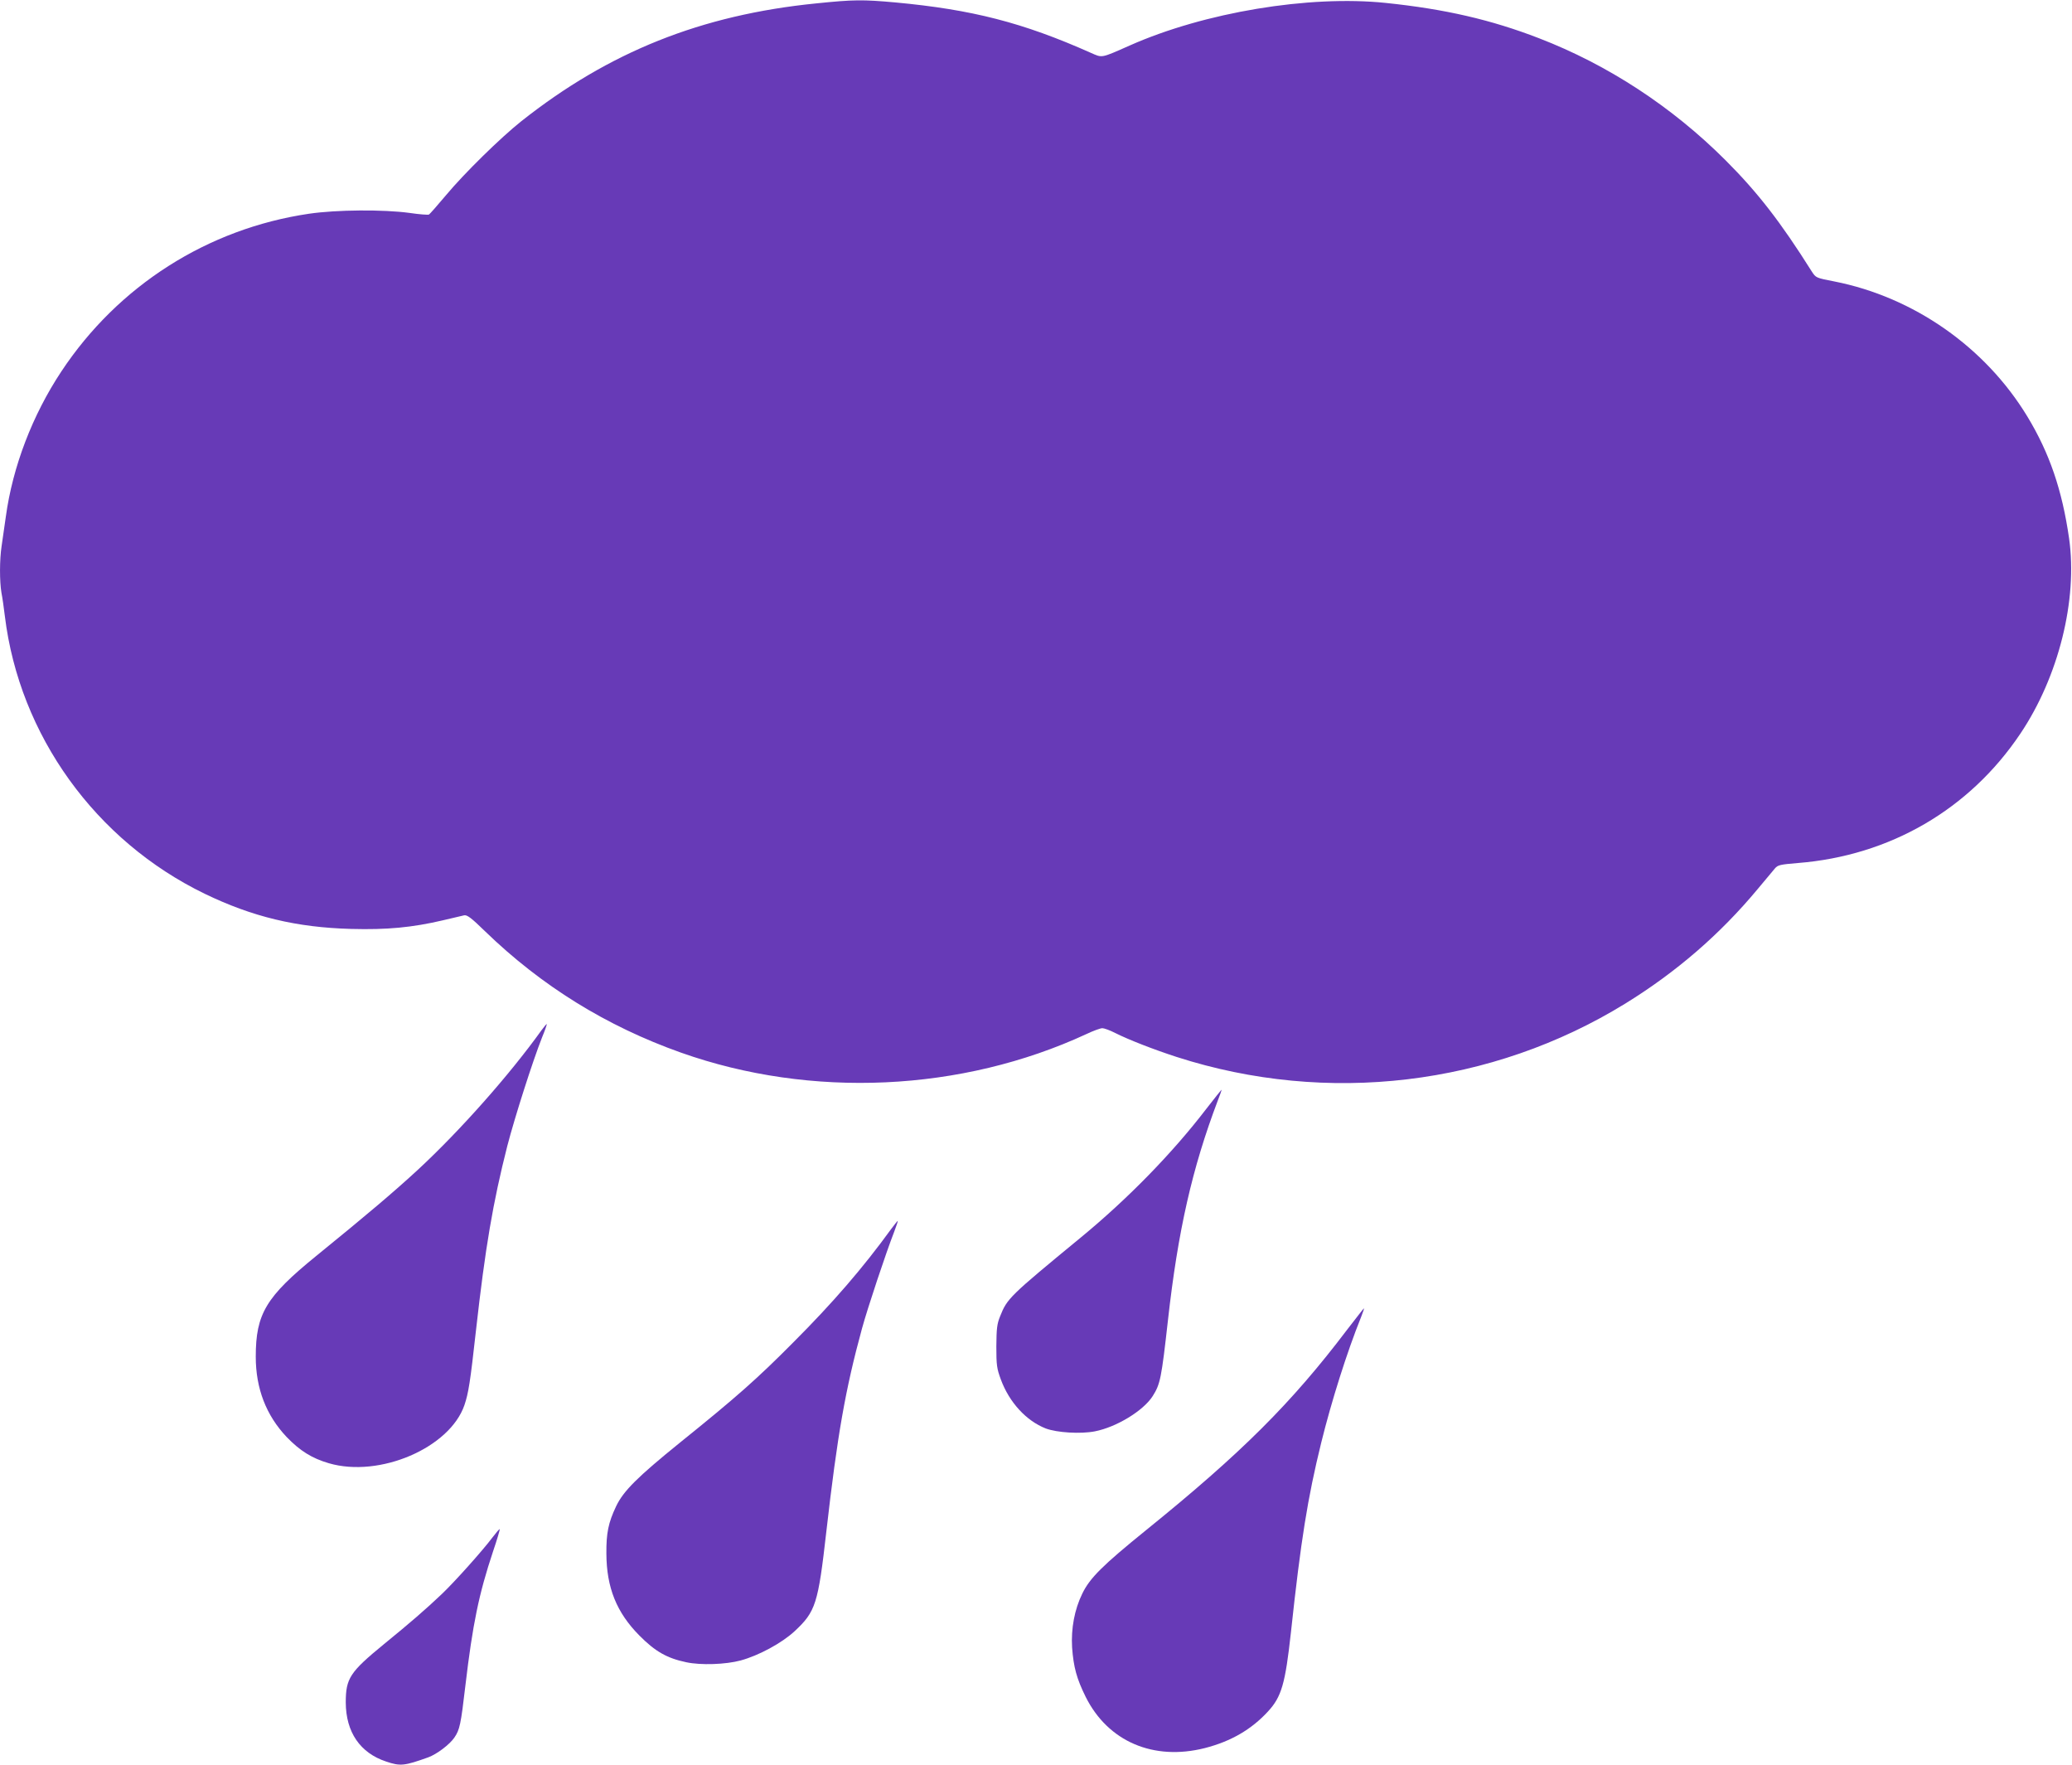 <?xml version="1.0" standalone="no"?>
<!DOCTYPE svg PUBLIC "-//W3C//DTD SVG 20010904//EN"
 "http://www.w3.org/TR/2001/REC-SVG-20010904/DTD/svg10.dtd">
<svg version="1.0" xmlns="http://www.w3.org/2000/svg"
 width="1280pt" height="1090pt" viewBox="0 0 1280 1090"
 preserveAspectRatio="xMidYMid meet">
<g transform="translate(0,1090) scale(0.1,-0.1)"
fill="#673ab7" stroke="none">
<path d="M5042 10879 c-710 -71 -1280 -299 -1822 -728 -127 -101 -351 -320
-466 -458 -52 -62 -99 -115 -104 -118 -5 -3 -59 1 -120 10 -162 22 -450 20
-621 -5 -626 -92 -1179 -444 -1530 -974 -179 -270 -301 -589 -343 -897 -9 -63
-21 -144 -26 -181 -13 -85 -13 -218 -1 -289 6 -30 15 -94 21 -144 90 -736 560
-1388 1235 -1715 294 -142 566 -208 905 -217 220 -6 377 9 565 53 61 14 120
28 132 31 18 4 44 -15 130 -99 348 -337 750 -586 1210 -749 804 -285 1734
-242 2505 115 42 20 86 36 98 36 11 0 47 -13 80 -30 84 -42 235 -101 380 -148
929 -299 1946 -178 2772 331 314 194 583 426 816 706 48 57 96 115 107 128 18
21 33 24 141 33 569 45 1061 331 1375 799 236 351 355 827 301 1206 -43 299
-121 527 -258 753 -260 428 -701 737 -1193 834 -113 22 -113 22 -139 62 -192
305 -334 488 -532 686 -330 330 -727 590 -1153 754 -295 114 -580 180 -947
218 -474 49 -1119 -58 -1581 -263 -181 -80 -168 -77 -241 -45 -420 187 -734
267 -1207 311 -201 18 -256 18 -489 -6z"/>
<path d="M3345 4537 c-198 -276 -503 -620 -762 -860 -152 -140 -309 -273 -630
-534 -310 -252 -373 -357 -373 -622 0 -196 64 -362 191 -496 82 -85 155 -131
261 -162 313 -91 746 95 837 359 25 74 36 142 71 458 58 517 105 793 194 1143
46 177 156 522 215 671 18 43 30 80 29 81 -2 2 -16 -15 -33 -38z"/>
<path d="M7453 4053 c-210 -274 -483 -554 -773 -793 -446 -367 -458 -379 -502
-490 -19 -47 -22 -75 -23 -185 0 -118 3 -137 28 -205 52 -141 157 -255 277
-302 69 -26 215 -35 303 -18 134 26 300 127 358 218 47 74 54 111 94 467 62
555 150 941 308 1358 15 37 25 67 23 67 -1 0 -43 -53 -93 -117z"/>
<path d="M5504 3308 c-172 -237 -358 -453 -604 -699 -223 -225 -355 -341 -699
-618 -263 -213 -350 -299 -395 -394 -48 -101 -61 -165 -60 -292 1 -210 63
-364 204 -506 97 -98 170 -140 290 -165 89 -19 242 -14 335 11 111 30 254 107
333 180 131 122 146 168 197 618 68 595 117 875 220 1252 35 128 148 467 199
598 14 37 24 67 22 67 -2 0 -21 -24 -42 -52z"/>
<path d="M8322 2688 c-343 -453 -653 -762 -1242 -1238 -269 -218 -347 -295
-394 -392 -48 -98 -70 -215 -63 -333 9 -121 28 -192 84 -305 138 -276 419
-396 736 -316 160 41 287 114 390 226 84 91 107 171 142 490 61 567 103 829
187 1170 62 252 159 560 247 778 11 28 19 52 17 52 -2 0 -48 -60 -104 -132z"/>
<path d="M3044 1407 c-64 -85 -236 -277 -315 -352 -98 -93 -196 -178 -357
-309 -211 -173 -236 -211 -236 -361 1 -183 89 -311 249 -364 88 -30 113 -27
261 26 52 19 132 79 161 122 33 48 40 81 68 321 45 380 83 565 171 829 25 73
43 135 41 137 -2 2 -21 -20 -43 -49z"/>
</g>
</svg>
